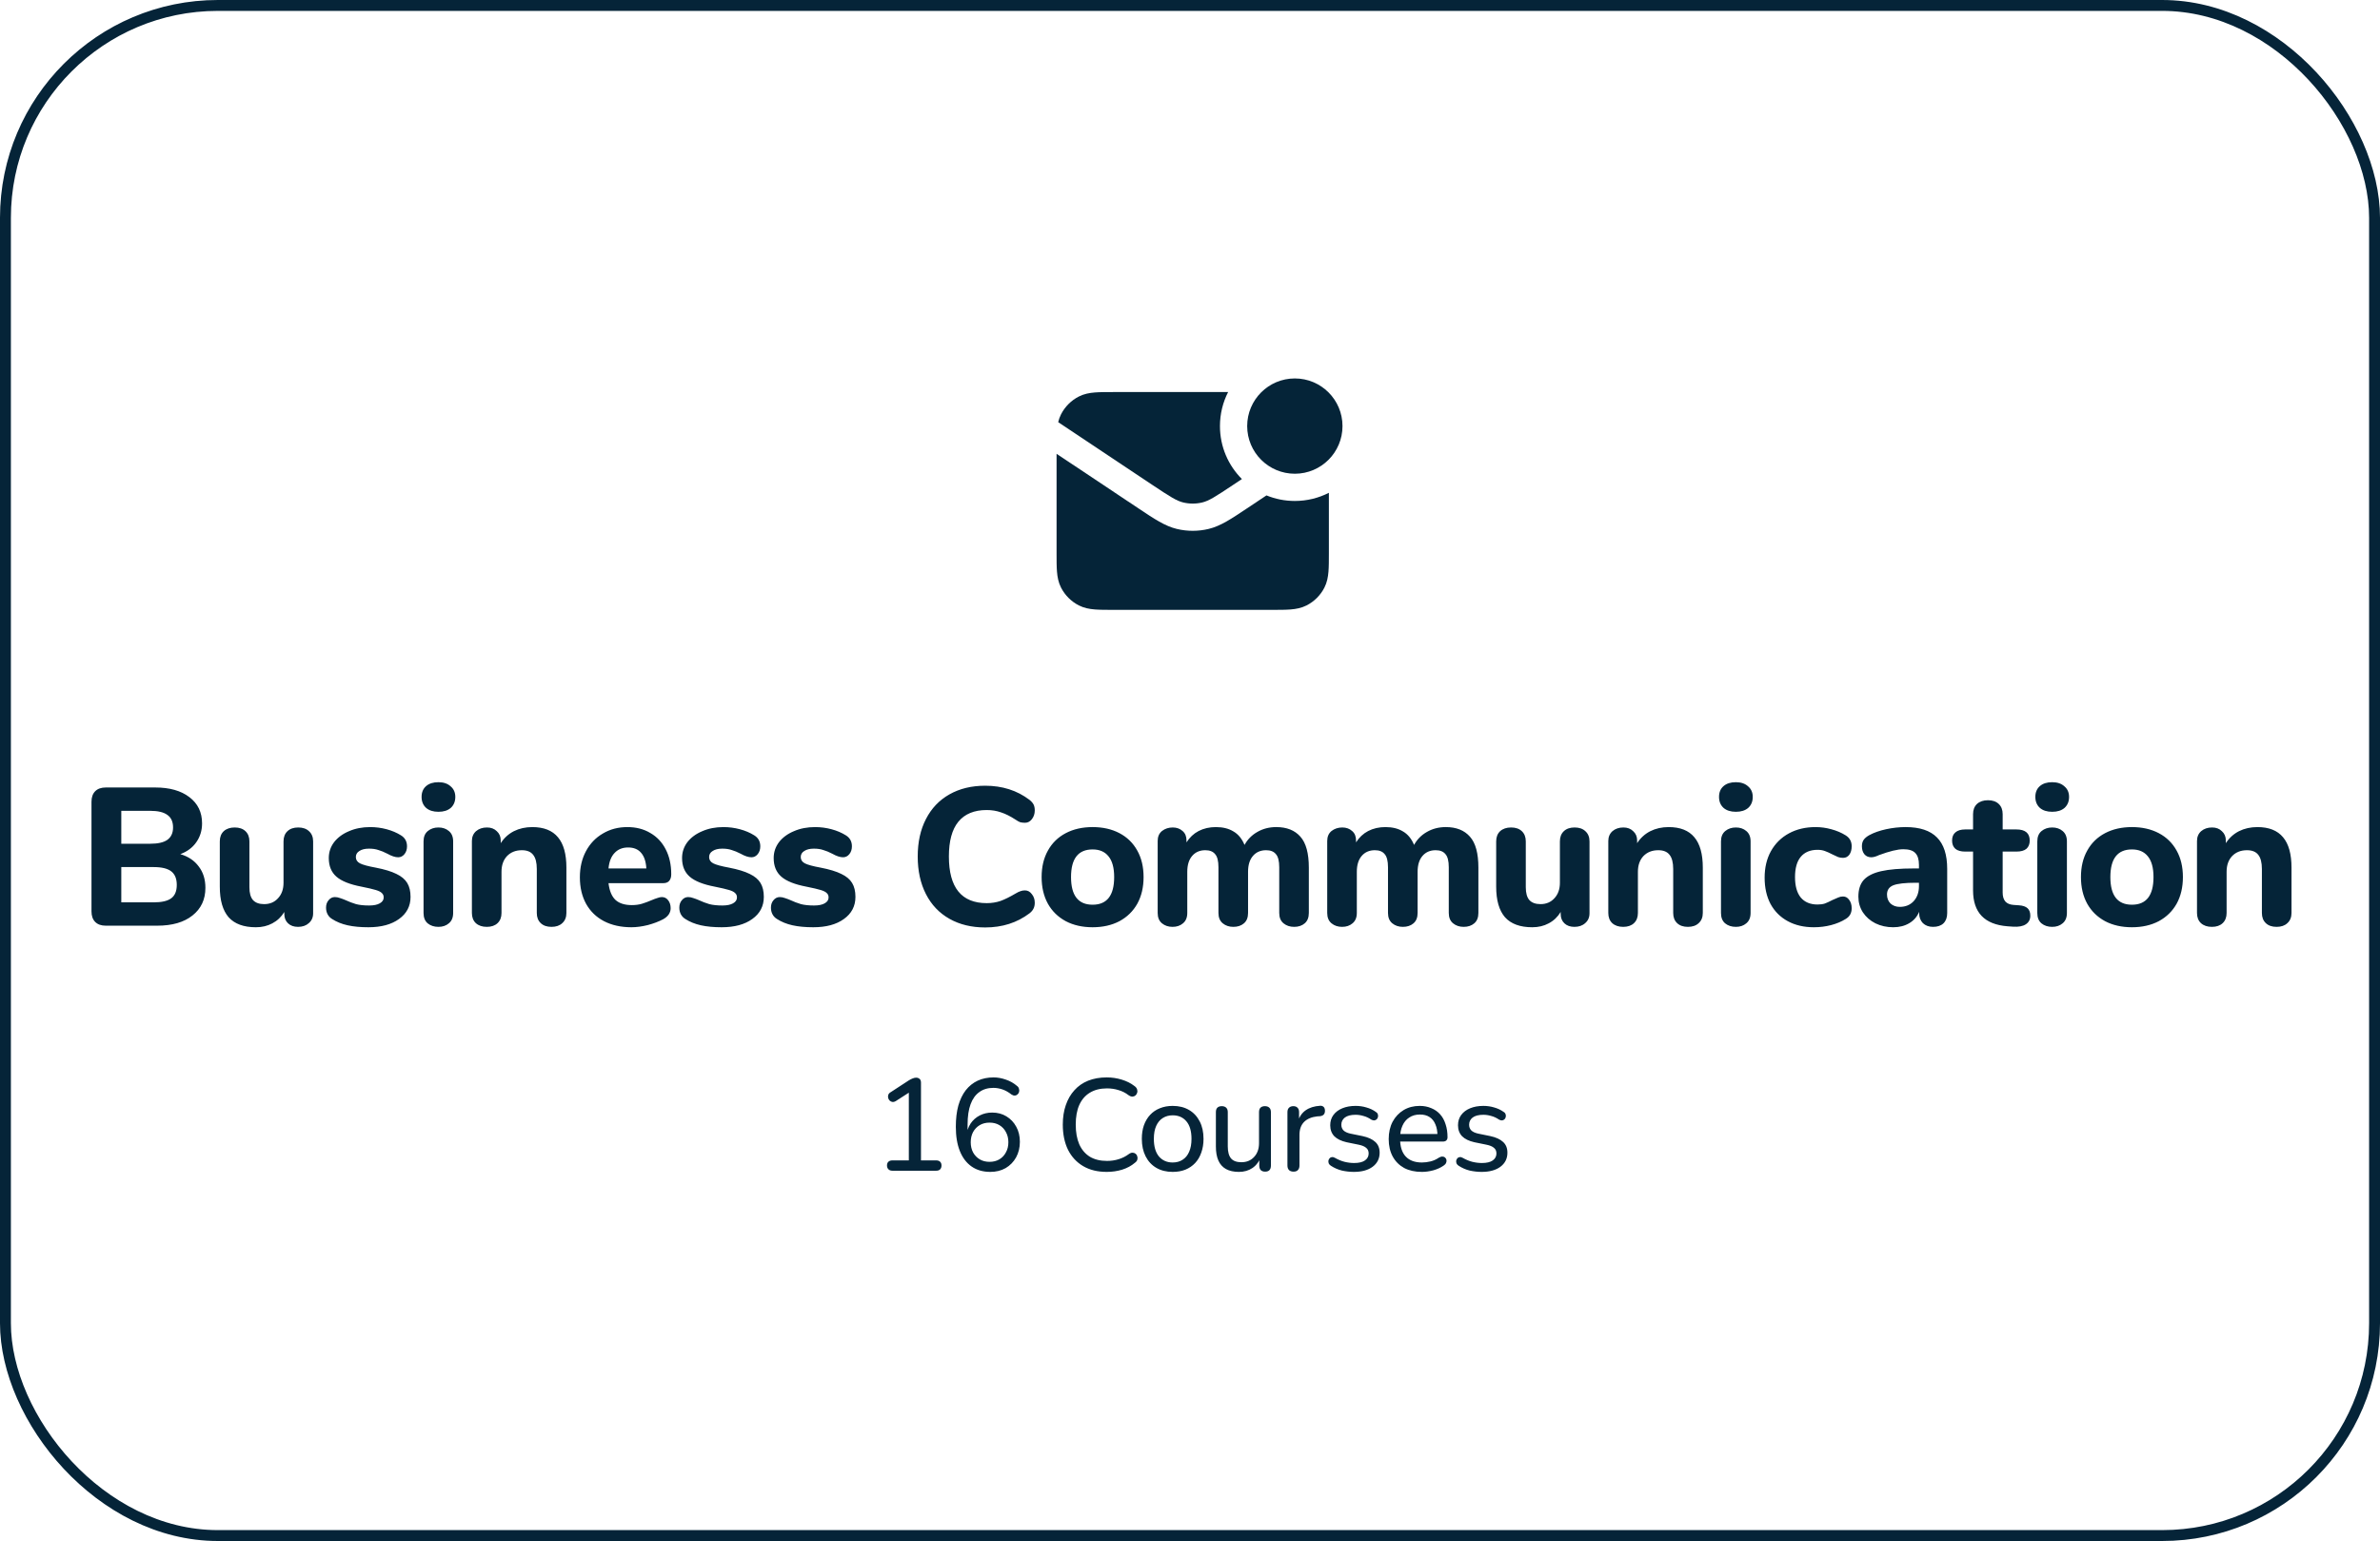 <svg width="437" height="283" viewBox="0 0 437 283" fill="none" xmlns="http://www.w3.org/2000/svg">
<path d="M163.849 215C163.545 215 163.305 214.912 163.129 214.736C162.953 214.56 162.865 214.328 162.865 214.04C162.865 213.736 162.953 213.504 163.129 213.344C163.305 213.184 163.545 213.104 163.849 213.104H166.873V199.928H168.025L164.521 202.184C164.297 202.328 164.081 202.392 163.873 202.376C163.681 202.344 163.513 202.264 163.369 202.136C163.225 201.992 163.129 201.824 163.081 201.632C163.033 201.44 163.041 201.248 163.105 201.056C163.185 200.848 163.345 200.68 163.585 200.552L166.897 198.392C167.137 198.248 167.361 198.136 167.569 198.056C167.793 197.96 168.009 197.912 168.217 197.912C168.457 197.912 168.665 197.984 168.841 198.128C169.017 198.272 169.105 198.504 169.105 198.824V213.104H171.889C172.209 213.104 172.449 213.184 172.609 213.344C172.785 213.504 172.873 213.736 172.873 214.04C172.873 214.344 172.785 214.584 172.609 214.76C172.449 214.92 172.209 215 171.889 215H163.849ZM181.839 215.216C180.495 215.216 179.351 214.888 178.407 214.232C177.463 213.576 176.743 212.632 176.247 211.4C175.751 210.168 175.503 208.68 175.503 206.936C175.503 205.464 175.655 204.168 175.959 203.048C176.279 201.928 176.735 200.984 177.327 200.216C177.935 199.448 178.663 198.864 179.511 198.464C180.375 198.064 181.351 197.864 182.439 197.864C183.175 197.864 183.927 198 184.695 198.272C185.463 198.528 186.151 198.92 186.759 199.448C186.935 199.576 187.047 199.744 187.095 199.952C187.159 200.144 187.167 200.336 187.119 200.528C187.071 200.704 186.975 200.856 186.831 200.984C186.703 201.112 186.543 201.184 186.351 201.2C186.159 201.216 185.951 201.152 185.727 201.008C185.183 200.576 184.631 200.264 184.071 200.072C183.511 199.88 182.951 199.784 182.391 199.784C181.383 199.784 180.527 200.04 179.823 200.552C179.119 201.048 178.583 201.792 178.215 202.784C177.847 203.776 177.663 205.016 177.663 206.504V208.64H177.423C177.535 207.744 177.799 206.976 178.215 206.336C178.647 205.696 179.207 205.2 179.895 204.848C180.583 204.496 181.343 204.32 182.175 204.32C183.167 204.32 184.039 204.552 184.791 205.016C185.559 205.48 186.159 206.112 186.591 206.912C187.039 207.712 187.263 208.64 187.263 209.696C187.263 210.752 187.031 211.704 186.567 212.552C186.103 213.384 185.463 214.04 184.647 214.52C183.831 214.984 182.895 215.216 181.839 215.216ZM181.695 213.368C182.383 213.368 182.983 213.216 183.495 212.912C184.007 212.608 184.407 212.184 184.695 211.64C184.999 211.096 185.151 210.472 185.151 209.768C185.151 209.064 184.999 208.44 184.695 207.896C184.407 207.352 184.007 206.928 183.495 206.624C182.983 206.32 182.383 206.168 181.695 206.168C181.007 206.168 180.407 206.32 179.895 206.624C179.383 206.928 178.975 207.352 178.671 207.896C178.383 208.44 178.239 209.064 178.239 209.768C178.239 210.472 178.383 211.096 178.671 211.64C178.975 212.184 179.383 212.608 179.895 212.912C180.407 213.216 181.007 213.368 181.695 213.368ZM203.208 215.216C201.528 215.216 200.088 214.864 198.888 214.16C197.688 213.456 196.76 212.456 196.104 211.16C195.464 209.848 195.144 208.304 195.144 206.528C195.144 205.2 195.328 204.008 195.696 202.952C196.064 201.88 196.592 200.968 197.28 200.216C197.968 199.448 198.808 198.864 199.8 198.464C200.808 198.064 201.944 197.864 203.208 197.864C204.168 197.864 205.088 198 205.968 198.272C206.864 198.544 207.632 198.928 208.272 199.424C208.528 199.6 208.696 199.8 208.776 200.024C208.856 200.248 208.864 200.464 208.8 200.672C208.752 200.864 208.648 201.032 208.488 201.176C208.344 201.304 208.16 201.376 207.936 201.392C207.712 201.392 207.472 201.304 207.216 201.128C206.656 200.696 206.04 200.384 205.368 200.192C204.712 199.984 204.008 199.88 203.256 199.88C202.024 199.88 200.976 200.144 200.112 200.672C199.264 201.184 198.616 201.936 198.168 202.928C197.736 203.904 197.52 205.104 197.52 206.528C197.52 207.936 197.736 209.144 198.168 210.152C198.616 211.144 199.264 211.904 200.112 212.432C200.976 212.944 202.024 213.2 203.256 213.2C204.008 213.2 204.72 213.096 205.392 212.888C206.08 212.68 206.712 212.36 207.288 211.928C207.544 211.752 207.776 211.672 207.984 211.688C208.208 211.704 208.392 211.776 208.536 211.904C208.68 212.016 208.776 212.176 208.824 212.384C208.888 212.576 208.888 212.776 208.824 212.984C208.76 213.192 208.616 213.376 208.392 213.536C207.736 214.096 206.952 214.52 206.04 214.808C205.144 215.08 204.2 215.216 203.208 215.216ZM215.319 215.216C214.167 215.216 213.167 214.968 212.319 214.472C211.471 213.976 210.815 213.272 210.351 212.36C209.887 211.448 209.655 210.376 209.655 209.144C209.655 208.216 209.783 207.384 210.039 206.648C210.311 205.896 210.695 205.256 211.191 204.728C211.687 204.2 212.279 203.8 212.967 203.528C213.671 203.24 214.455 203.096 215.319 203.096C216.471 203.096 217.471 203.344 218.319 203.84C219.167 204.336 219.823 205.04 220.287 205.952C220.751 206.848 220.983 207.912 220.983 209.144C220.983 210.072 220.847 210.912 220.575 211.664C220.319 212.416 219.943 213.056 219.447 213.584C218.951 214.112 218.351 214.52 217.647 214.808C216.959 215.08 216.183 215.216 215.319 215.216ZM215.319 213.488C216.023 213.488 216.631 213.32 217.143 212.984C217.671 212.648 218.071 212.16 218.343 211.52C218.631 210.88 218.775 210.088 218.775 209.144C218.775 207.736 218.463 206.664 217.839 205.928C217.215 205.192 216.375 204.824 215.319 204.824C214.631 204.824 214.023 204.992 213.495 205.328C212.983 205.648 212.583 206.128 212.295 206.768C212.007 207.408 211.863 208.2 211.863 209.144C211.863 210.552 212.175 211.632 212.799 212.384C213.439 213.12 214.279 213.488 215.319 213.488ZM227.477 215.216C226.533 215.216 225.741 215.04 225.101 214.688C224.477 214.336 224.013 213.816 223.709 213.128C223.405 212.44 223.253 211.576 223.253 210.536V204.248C223.253 203.88 223.341 203.608 223.517 203.432C223.709 203.24 223.981 203.144 224.333 203.144C224.685 203.144 224.957 203.24 225.149 203.432C225.341 203.608 225.437 203.88 225.437 204.248V210.536C225.437 211.528 225.637 212.264 226.037 212.744C226.437 213.208 227.069 213.44 227.933 213.44C228.893 213.44 229.669 213.12 230.261 212.48C230.869 211.84 231.173 210.992 231.173 209.936V204.248C231.173 203.88 231.261 203.608 231.437 203.432C231.629 203.24 231.901 203.144 232.253 203.144C232.605 203.144 232.877 203.24 233.069 203.432C233.261 203.608 233.357 203.88 233.357 204.248V214.04C233.357 214.792 233.005 215.168 232.301 215.168C231.949 215.168 231.677 215.072 231.485 214.88C231.309 214.688 231.221 214.408 231.221 214.04V211.952L231.533 212.36C231.213 213.288 230.693 214 229.973 214.496C229.269 214.976 228.437 215.216 227.477 215.216ZM237.519 215.168C237.151 215.168 236.871 215.072 236.679 214.88C236.487 214.688 236.391 214.408 236.391 214.04V204.248C236.391 203.88 236.487 203.608 236.679 203.432C236.871 203.24 237.135 203.144 237.471 203.144C237.807 203.144 238.063 203.24 238.239 203.432C238.431 203.608 238.527 203.88 238.527 204.248V206.096H238.287C238.543 205.136 239.023 204.408 239.727 203.912C240.431 203.416 241.319 203.136 242.391 203.072C242.647 203.056 242.855 203.12 243.015 203.264C243.175 203.392 243.263 203.616 243.279 203.936C243.295 204.24 243.223 204.488 243.063 204.68C242.903 204.856 242.655 204.96 242.319 204.992L241.887 205.016C240.831 205.128 240.015 205.472 239.439 206.048C238.879 206.624 238.599 207.416 238.599 208.424V214.04C238.599 214.408 238.503 214.688 238.311 214.88C238.135 215.072 237.871 215.168 237.519 215.168ZM248.592 215.216C247.872 215.216 247.144 215.136 246.408 214.976C245.688 214.8 245.008 214.504 244.368 214.088C244.192 213.976 244.064 213.84 243.984 213.68C243.92 213.504 243.896 213.336 243.912 213.176C243.944 213 244.016 212.848 244.128 212.72C244.24 212.592 244.376 212.52 244.536 212.504C244.712 212.472 244.896 212.512 245.088 212.624C245.712 212.976 246.312 213.224 246.888 213.368C247.48 213.512 248.064 213.584 248.64 213.584C249.52 213.584 250.184 213.424 250.632 213.104C251.08 212.784 251.304 212.36 251.304 211.832C251.304 211.384 251.152 211.04 250.848 210.8C250.56 210.544 250.104 210.352 249.48 210.224L247.248 209.768C246.256 209.544 245.504 209.176 244.992 208.664C244.496 208.136 244.248 207.464 244.248 206.648C244.248 205.928 244.44 205.304 244.824 204.776C245.224 204.232 245.776 203.816 246.48 203.528C247.184 203.24 247.992 203.096 248.904 203.096C249.608 203.096 250.272 203.192 250.896 203.384C251.536 203.56 252.112 203.832 252.624 204.2C252.816 204.312 252.936 204.456 252.984 204.632C253.048 204.792 253.056 204.96 253.008 205.136C252.976 205.296 252.904 205.432 252.792 205.544C252.68 205.656 252.536 205.728 252.36 205.76C252.184 205.776 251.992 205.728 251.784 205.616C251.32 205.296 250.84 205.072 250.344 204.944C249.864 204.8 249.384 204.728 248.904 204.728C248.04 204.728 247.384 204.896 246.936 205.232C246.504 205.568 246.288 206.008 246.288 206.552C246.288 206.968 246.416 207.312 246.672 207.584C246.944 207.856 247.368 208.056 247.944 208.184L250.176 208.64C251.216 208.864 252 209.224 252.528 209.72C253.056 210.2 253.32 210.856 253.32 211.688C253.32 212.776 252.888 213.64 252.024 214.28C251.176 214.904 250.032 215.216 248.592 215.216ZM261.081 215.216C259.817 215.216 258.729 214.976 257.817 214.496C256.921 214 256.225 213.304 255.729 212.408C255.233 211.496 254.985 210.424 254.985 209.192C254.985 207.976 255.225 206.912 255.705 206C256.201 205.088 256.873 204.376 257.721 203.864C258.585 203.352 259.569 203.096 260.673 203.096C261.457 203.096 262.161 203.232 262.785 203.504C263.425 203.76 263.969 204.136 264.417 204.632C264.865 205.128 265.201 205.736 265.425 206.456C265.665 207.16 265.785 207.96 265.785 208.856C265.785 209.112 265.705 209.312 265.545 209.456C265.401 209.584 265.185 209.648 264.897 209.648H256.689V208.256H264.345L263.937 208.592C263.937 207.76 263.809 207.056 263.553 206.48C263.313 205.888 262.953 205.44 262.473 205.136C262.009 204.832 261.425 204.68 260.721 204.68C259.953 204.68 259.297 204.864 258.753 205.232C258.209 205.584 257.793 206.088 257.505 206.744C257.217 207.384 257.073 208.128 257.073 208.976V209.12C257.073 210.56 257.417 211.648 258.105 212.384C258.793 213.12 259.785 213.488 261.081 213.488C261.593 213.488 262.113 213.424 262.641 213.296C263.185 213.168 263.705 212.936 264.201 212.6C264.441 212.456 264.657 212.392 264.849 212.408C265.057 212.408 265.225 212.472 265.353 212.6C265.481 212.712 265.561 212.856 265.593 213.032C265.625 213.192 265.601 213.368 265.521 213.56C265.441 213.752 265.289 213.92 265.065 214.064C264.537 214.432 263.905 214.72 263.169 214.928C262.449 215.12 261.753 215.216 261.081 215.216ZM272.054 215.216C271.334 215.216 270.606 215.136 269.87 214.976C269.15 214.8 268.47 214.504 267.83 214.088C267.654 213.976 267.526 213.84 267.446 213.68C267.382 213.504 267.358 213.336 267.374 213.176C267.406 213 267.478 212.848 267.59 212.72C267.702 212.592 267.838 212.52 267.998 212.504C268.174 212.472 268.358 212.512 268.55 212.624C269.174 212.976 269.774 213.224 270.35 213.368C270.942 213.512 271.526 213.584 272.102 213.584C272.982 213.584 273.646 213.424 274.094 213.104C274.542 212.784 274.766 212.36 274.766 211.832C274.766 211.384 274.614 211.04 274.31 210.8C274.022 210.544 273.566 210.352 272.942 210.224L270.71 209.768C269.718 209.544 268.966 209.176 268.454 208.664C267.958 208.136 267.71 207.464 267.71 206.648C267.71 205.928 267.902 205.304 268.286 204.776C268.686 204.232 269.238 203.816 269.942 203.528C270.646 203.24 271.454 203.096 272.366 203.096C273.07 203.096 273.734 203.192 274.358 203.384C274.998 203.56 275.574 203.832 276.086 204.2C276.278 204.312 276.398 204.456 276.446 204.632C276.51 204.792 276.518 204.96 276.47 205.136C276.438 205.296 276.366 205.432 276.254 205.544C276.142 205.656 275.998 205.728 275.822 205.76C275.646 205.776 275.454 205.728 275.246 205.616C274.782 205.296 274.302 205.072 273.806 204.944C273.326 204.8 272.846 204.728 272.366 204.728C271.502 204.728 270.846 204.896 270.398 205.232C269.966 205.568 269.75 206.008 269.75 206.552C269.75 206.968 269.878 207.312 270.134 207.584C270.406 207.856 270.83 208.056 271.406 208.184L273.638 208.64C274.678 208.864 275.462 209.224 275.99 209.72C276.518 210.2 276.782 210.856 276.782 211.688C276.782 212.776 276.35 213.64 275.486 214.28C274.638 214.904 273.494 215.216 272.054 215.216Z" fill="#052438"/>
<path d="M33.107 156.86C34.571 157.292 35.699 158.048 36.491 159.128C37.307 160.184 37.715 161.492 37.715 163.052C37.715 165.188 36.923 166.88 35.339 168.128C33.779 169.376 31.619 170 28.859 170H19.427C18.587 170 17.939 169.772 17.483 169.316C17.027 168.86 16.799 168.212 16.799 167.372V147.248C16.799 146.408 17.027 145.76 17.483 145.304C17.939 144.848 18.587 144.62 19.427 144.62H28.499C31.139 144.62 33.227 145.208 34.763 146.384C36.323 147.56 37.103 149.168 37.103 151.208C37.103 152.528 36.743 153.692 36.023 154.7C35.327 155.684 34.355 156.404 33.107 156.86ZM22.271 154.952H27.563C29.003 154.952 30.059 154.712 30.731 154.232C31.427 153.728 31.775 152.972 31.775 151.964C31.775 150.908 31.427 150.14 30.731 149.66C30.059 149.156 29.003 148.904 27.563 148.904H22.271V154.952ZM28.211 165.716C29.699 165.716 30.779 165.464 31.451 164.96C32.123 164.456 32.459 163.64 32.459 162.512C32.459 161.384 32.123 160.556 31.451 160.028C30.779 159.5 29.699 159.236 28.211 159.236H22.271V165.716H28.211ZM54.759 151.964C55.599 151.964 56.259 152.192 56.739 152.648C57.243 153.104 57.495 153.728 57.495 154.52V167.732C57.495 168.476 57.231 169.076 56.703 169.532C56.199 169.988 55.539 170.216 54.723 170.216C53.955 170.216 53.343 170 52.887 169.568C52.431 169.136 52.203 168.56 52.203 167.84V167.48C51.651 168.392 50.919 169.088 50.007 169.568C49.119 170.048 48.111 170.288 46.983 170.288C44.751 170.288 43.083 169.676 41.979 168.452C40.899 167.204 40.359 165.332 40.359 162.836V154.52C40.359 153.728 40.599 153.104 41.079 152.648C41.583 152.192 42.255 151.964 43.095 151.964C43.935 151.964 44.595 152.192 45.075 152.648C45.555 153.104 45.795 153.728 45.795 154.52V162.944C45.795 164 46.011 164.78 46.443 165.284C46.899 165.788 47.583 166.04 48.495 166.04C49.551 166.04 50.403 165.68 51.051 164.96C51.723 164.24 52.059 163.292 52.059 162.116V154.52C52.059 153.728 52.299 153.104 52.779 152.648C53.259 152.192 53.919 151.964 54.759 151.964ZM67.642 170.288C66.178 170.288 64.906 170.168 63.826 169.928C62.746 169.688 61.798 169.304 60.982 168.776C60.622 168.56 60.346 168.272 60.154 167.912C59.962 167.552 59.866 167.144 59.866 166.688C59.866 166.136 60.022 165.68 60.334 165.32C60.646 164.936 61.03 164.744 61.486 164.744C61.798 164.744 62.11 164.804 62.422 164.924C62.734 165.02 63.058 165.14 63.394 165.284C64.066 165.596 64.726 165.848 65.374 166.04C66.022 166.208 66.826 166.292 67.786 166.292C68.626 166.292 69.274 166.16 69.73 165.896C70.21 165.632 70.45 165.272 70.45 164.816C70.45 164.48 70.342 164.216 70.126 164.024C69.934 163.808 69.562 163.616 69.01 163.448C68.458 163.28 67.582 163.076 66.382 162.836C64.246 162.428 62.71 161.816 61.774 161C60.838 160.184 60.37 159.044 60.37 157.58C60.37 156.5 60.694 155.528 61.342 154.664C62.014 153.8 62.926 153.128 64.078 152.648C65.23 152.144 66.526 151.892 67.966 151.892C68.998 151.892 70.006 152.024 70.99 152.288C71.974 152.552 72.85 152.924 73.618 153.404C74.362 153.86 74.734 154.532 74.734 155.42C74.734 155.996 74.578 156.476 74.266 156.86C73.954 157.244 73.57 157.436 73.114 157.436C72.562 157.436 71.902 157.22 71.134 156.788C70.534 156.476 69.982 156.248 69.478 156.104C68.998 155.936 68.422 155.852 67.75 155.852C67.006 155.852 66.418 155.996 65.986 156.284C65.554 156.548 65.338 156.92 65.338 157.4C65.338 157.904 65.59 158.288 66.094 158.552C66.598 158.816 67.57 159.08 69.01 159.344C70.618 159.656 71.878 160.04 72.79 160.496C73.702 160.928 74.362 161.48 74.77 162.152C75.178 162.824 75.382 163.676 75.382 164.708C75.382 166.412 74.674 167.768 73.258 168.776C71.866 169.784 69.994 170.288 67.642 170.288ZM80.505 170.216C79.713 170.216 79.053 170 78.525 169.568C78.021 169.136 77.769 168.5 77.769 167.66V154.52C77.769 153.68 78.033 153.044 78.561 152.612C79.089 152.18 79.737 151.964 80.505 151.964C81.273 151.964 81.909 152.18 82.413 152.612C82.941 153.044 83.205 153.68 83.205 154.52V167.66C83.205 168.5 82.941 169.136 82.413 169.568C81.909 170 81.273 170.216 80.505 170.216ZM80.505 149.084C79.545 149.084 78.789 148.844 78.237 148.364C77.685 147.86 77.409 147.188 77.409 146.348C77.409 145.508 77.685 144.848 78.237 144.368C78.789 143.888 79.545 143.648 80.505 143.648C81.441 143.648 82.185 143.9 82.737 144.404C83.313 144.884 83.601 145.532 83.601 146.348C83.601 147.188 83.325 147.86 82.773 148.364C82.221 148.844 81.465 149.084 80.505 149.084ZM97.735 151.892C99.847 151.892 101.419 152.516 102.451 153.764C103.483 154.988 103.999 156.848 103.999 159.344V167.66C103.999 168.452 103.747 169.076 103.243 169.532C102.763 169.988 102.103 170.216 101.263 170.216C100.423 170.216 99.763 169.988 99.283 169.532C98.803 169.076 98.563 168.452 98.563 167.66V159.596C98.563 158.396 98.335 157.52 97.879 156.968C97.447 156.416 96.763 156.14 95.827 156.14C94.699 156.14 93.787 156.5 93.091 157.22C92.419 157.94 92.083 158.9 92.083 160.1V167.66C92.083 168.452 91.843 169.076 91.363 169.532C90.883 169.988 90.223 170.216 89.383 170.216C88.543 170.216 87.871 169.988 87.367 169.532C86.887 169.076 86.647 168.452 86.647 167.66V154.448C86.647 153.704 86.899 153.104 87.403 152.648C87.931 152.192 88.603 151.964 89.419 151.964C90.163 151.964 90.763 152.192 91.219 152.648C91.699 153.08 91.939 153.644 91.939 154.34V154.844C92.563 153.884 93.367 153.152 94.351 152.648C95.359 152.144 96.487 151.892 97.735 151.892ZM121.521 164.744C122.001 164.744 122.385 164.936 122.673 165.32C122.985 165.704 123.141 166.196 123.141 166.796C123.141 167.204 123.021 167.588 122.781 167.948C122.541 168.284 122.205 168.572 121.773 168.812C120.957 169.244 120.009 169.604 118.929 169.892C117.849 170.156 116.853 170.288 115.941 170.288C114.021 170.288 112.341 169.916 110.901 169.172C109.485 168.428 108.393 167.372 107.625 166.004C106.857 164.612 106.473 162.98 106.473 161.108C106.473 159.308 106.845 157.712 107.589 156.32C108.333 154.928 109.365 153.848 110.685 153.08C112.005 152.288 113.505 151.892 115.185 151.892C116.793 151.892 118.197 152.252 119.397 152.972C120.621 153.668 121.569 154.676 122.241 155.996C122.913 157.292 123.249 158.816 123.249 160.568C123.249 161.096 123.117 161.504 122.853 161.792C122.613 162.056 122.265 162.188 121.809 162.188H111.729C111.897 163.604 112.329 164.636 113.025 165.284C113.721 165.908 114.717 166.22 116.013 166.22C116.709 166.22 117.333 166.136 117.885 165.968C118.437 165.8 119.049 165.572 119.721 165.284C120.057 165.14 120.381 165.02 120.693 164.924C121.005 164.804 121.281 164.744 121.521 164.744ZM115.329 155.636C114.297 155.636 113.469 155.972 112.845 156.644C112.221 157.292 111.849 158.24 111.729 159.488H118.677C118.605 158.216 118.281 157.256 117.705 156.608C117.153 155.96 116.361 155.636 115.329 155.636ZM132.508 170.288C131.044 170.288 129.772 170.168 128.692 169.928C127.612 169.688 126.664 169.304 125.848 168.776C125.488 168.56 125.212 168.272 125.02 167.912C124.828 167.552 124.732 167.144 124.732 166.688C124.732 166.136 124.888 165.68 125.2 165.32C125.512 164.936 125.896 164.744 126.352 164.744C126.664 164.744 126.976 164.804 127.288 164.924C127.6 165.02 127.924 165.14 128.26 165.284C128.932 165.596 129.592 165.848 130.24 166.04C130.888 166.208 131.692 166.292 132.652 166.292C133.492 166.292 134.14 166.16 134.596 165.896C135.076 165.632 135.316 165.272 135.316 164.816C135.316 164.48 135.208 164.216 134.992 164.024C134.8 163.808 134.428 163.616 133.876 163.448C133.324 163.28 132.448 163.076 131.248 162.836C129.112 162.428 127.576 161.816 126.64 161C125.704 160.184 125.236 159.044 125.236 157.58C125.236 156.5 125.56 155.528 126.208 154.664C126.88 153.8 127.792 153.128 128.944 152.648C130.096 152.144 131.392 151.892 132.832 151.892C133.864 151.892 134.872 152.024 135.856 152.288C136.84 152.552 137.716 152.924 138.484 153.404C139.228 153.86 139.6 154.532 139.6 155.42C139.6 155.996 139.444 156.476 139.132 156.86C138.82 157.244 138.436 157.436 137.98 157.436C137.428 157.436 136.768 157.22 136 156.788C135.4 156.476 134.848 156.248 134.344 156.104C133.864 155.936 133.288 155.852 132.616 155.852C131.872 155.852 131.284 155.996 130.852 156.284C130.42 156.548 130.204 156.92 130.204 157.4C130.204 157.904 130.456 158.288 130.96 158.552C131.464 158.816 132.436 159.08 133.876 159.344C135.484 159.656 136.744 160.04 137.656 160.496C138.568 160.928 139.228 161.48 139.636 162.152C140.044 162.824 140.248 163.676 140.248 164.708C140.248 166.412 139.54 167.768 138.124 168.776C136.732 169.784 134.86 170.288 132.508 170.288ZM149.331 170.288C147.867 170.288 146.595 170.168 145.515 169.928C144.435 169.688 143.487 169.304 142.671 168.776C142.311 168.56 142.035 168.272 141.843 167.912C141.651 167.552 141.555 167.144 141.555 166.688C141.555 166.136 141.711 165.68 142.023 165.32C142.335 164.936 142.719 164.744 143.175 164.744C143.487 164.744 143.799 164.804 144.111 164.924C144.423 165.02 144.747 165.14 145.083 165.284C145.755 165.596 146.415 165.848 147.063 166.04C147.711 166.208 148.515 166.292 149.475 166.292C150.315 166.292 150.963 166.16 151.419 165.896C151.899 165.632 152.139 165.272 152.139 164.816C152.139 164.48 152.031 164.216 151.815 164.024C151.623 163.808 151.251 163.616 150.699 163.448C150.147 163.28 149.271 163.076 148.071 162.836C145.935 162.428 144.399 161.816 143.463 161C142.527 160.184 142.059 159.044 142.059 157.58C142.059 156.5 142.383 155.528 143.031 154.664C143.703 153.8 144.615 153.128 145.767 152.648C146.919 152.144 148.215 151.892 149.655 151.892C150.687 151.892 151.695 152.024 152.679 152.288C153.663 152.552 154.539 152.924 155.307 153.404C156.051 153.86 156.423 154.532 156.423 155.42C156.423 155.996 156.267 156.476 155.955 156.86C155.643 157.244 155.259 157.436 154.803 157.436C154.251 157.436 153.591 157.22 152.823 156.788C152.223 156.476 151.671 156.248 151.167 156.104C150.687 155.936 150.111 155.852 149.439 155.852C148.695 155.852 148.107 155.996 147.675 156.284C147.243 156.548 147.027 156.92 147.027 157.4C147.027 157.904 147.279 158.288 147.783 158.552C148.287 158.816 149.259 159.08 150.699 159.344C152.307 159.656 153.567 160.04 154.479 160.496C155.391 160.928 156.051 161.48 156.459 162.152C156.867 162.824 157.071 163.676 157.071 164.708C157.071 166.412 156.363 167.768 154.947 168.776C153.555 169.784 151.683 170.288 149.331 170.288ZM180.889 170.324C178.393 170.324 176.209 169.796 174.337 168.74C172.465 167.684 171.025 166.172 170.017 164.204C169.009 162.236 168.505 159.932 168.505 157.292C168.505 154.652 169.009 152.36 170.017 150.416C171.025 148.448 172.465 146.936 174.337 145.88C176.209 144.824 178.393 144.296 180.889 144.296C184.033 144.296 186.745 145.16 189.025 146.888C189.385 147.176 189.637 147.464 189.781 147.752C189.925 148.04 189.997 148.4 189.997 148.832C189.997 149.456 189.817 149.996 189.457 150.452C189.121 150.884 188.701 151.1 188.197 151.1C187.861 151.1 187.561 151.064 187.297 150.992C187.057 150.896 186.781 150.74 186.469 150.524C185.509 149.9 184.621 149.456 183.805 149.192C182.989 148.904 182.113 148.76 181.177 148.76C178.873 148.76 177.133 149.48 175.957 150.92C174.805 152.336 174.229 154.46 174.229 157.292C174.229 163.004 176.545 165.86 181.177 165.86C182.065 165.86 182.905 165.728 183.697 165.464C184.489 165.176 185.413 164.72 186.469 164.096C186.829 163.88 187.129 163.736 187.369 163.664C187.609 163.568 187.885 163.52 188.197 163.52C188.701 163.52 189.121 163.748 189.457 164.204C189.817 164.636 189.997 165.164 189.997 165.788C189.997 166.22 189.913 166.592 189.745 166.904C189.601 167.192 189.361 167.468 189.025 167.732C186.745 169.46 184.033 170.324 180.889 170.324ZM200.616 170.288C198.744 170.288 197.1 169.916 195.684 169.172C194.268 168.404 193.176 167.336 192.408 165.968C191.64 164.576 191.256 162.944 191.256 161.072C191.256 159.2 191.64 157.58 192.408 156.212C193.176 154.82 194.268 153.752 195.684 153.008C197.1 152.264 198.744 151.892 200.616 151.892C202.488 151.892 204.132 152.264 205.548 153.008C206.964 153.752 208.056 154.82 208.824 156.212C209.592 157.58 209.976 159.2 209.976 161.072C209.976 162.944 209.592 164.576 208.824 165.968C208.056 167.336 206.964 168.404 205.548 169.172C204.132 169.916 202.488 170.288 200.616 170.288ZM200.616 166.148C203.256 166.148 204.576 164.456 204.576 161.072C204.576 159.368 204.228 158.096 203.532 157.256C202.86 156.416 201.888 155.996 200.616 155.996C197.976 155.996 196.656 157.688 196.656 161.072C196.656 164.456 197.976 166.148 200.616 166.148ZM234.344 151.892C236.264 151.892 237.74 152.48 238.772 153.656C239.804 154.808 240.32 156.704 240.32 159.344V167.66C240.32 168.5 240.068 169.136 239.564 169.568C239.06 170 238.412 170.216 237.62 170.216C236.852 170.216 236.204 170 235.676 169.568C235.148 169.136 234.884 168.5 234.884 167.66V159.272C234.884 158.12 234.68 157.316 234.272 156.86C233.888 156.38 233.288 156.14 232.472 156.14C231.464 156.14 230.66 156.488 230.06 157.184C229.46 157.88 229.16 158.852 229.16 160.1V167.66C229.16 168.5 228.908 169.136 228.404 169.568C227.9 170 227.252 170.216 226.46 170.216C225.692 170.216 225.044 170 224.516 169.568C223.988 169.136 223.724 168.5 223.724 167.66V159.272C223.724 158.12 223.52 157.316 223.112 156.86C222.728 156.38 222.128 156.14 221.312 156.14C220.304 156.14 219.5 156.488 218.9 157.184C218.3 157.88 218 158.852 218 160.1V167.66C218 168.5 217.736 169.136 217.208 169.568C216.704 170 216.068 170.216 215.3 170.216C214.532 170.216 213.884 170 213.356 169.568C212.828 169.136 212.564 168.5 212.564 167.66V154.448C212.564 153.656 212.828 153.044 213.356 152.612C213.908 152.18 214.568 151.964 215.336 151.964C216.056 151.964 216.656 152.18 217.136 152.612C217.616 153.02 217.856 153.596 217.856 154.34V154.7C218.432 153.788 219.176 153.092 220.088 152.612C221.024 152.132 222.08 151.892 223.256 151.892C224.528 151.892 225.596 152.156 226.46 152.684C227.348 153.188 228.032 154.016 228.512 155.168C229.064 154.16 229.844 153.368 230.852 152.792C231.884 152.192 233.048 151.892 234.344 151.892ZM265.475 151.892C267.395 151.892 268.871 152.48 269.903 153.656C270.935 154.808 271.452 156.704 271.452 159.344V167.66C271.452 168.5 271.199 169.136 270.695 169.568C270.191 170 269.543 170.216 268.751 170.216C267.983 170.216 267.336 170 266.807 169.568C266.279 169.136 266.015 168.5 266.015 167.66V159.272C266.015 158.12 265.811 157.316 265.403 156.86C265.019 156.38 264.419 156.14 263.603 156.14C262.595 156.14 261.791 156.488 261.191 157.184C260.591 157.88 260.292 158.852 260.292 160.1V167.66C260.292 168.5 260.039 169.136 259.535 169.568C259.031 170 258.383 170.216 257.591 170.216C256.823 170.216 256.175 170 255.647 169.568C255.119 169.136 254.855 168.5 254.855 167.66V159.272C254.855 158.12 254.651 157.316 254.243 156.86C253.859 156.38 253.259 156.14 252.443 156.14C251.435 156.14 250.631 156.488 250.031 157.184C249.431 157.88 249.131 158.852 249.131 160.1V167.66C249.131 168.5 248.867 169.136 248.339 169.568C247.835 170 247.199 170.216 246.431 170.216C245.663 170.216 245.015 170 244.487 169.568C243.959 169.136 243.695 168.5 243.695 167.66V154.448C243.695 153.656 243.959 153.044 244.487 152.612C245.039 152.18 245.699 151.964 246.467 151.964C247.187 151.964 247.787 152.18 248.267 152.612C248.747 153.02 248.987 153.596 248.987 154.34V154.7C249.563 153.788 250.307 153.092 251.219 152.612C252.155 152.132 253.211 151.892 254.387 151.892C255.659 151.892 256.727 152.156 257.591 152.684C258.479 153.188 259.163 154.016 259.643 155.168C260.195 154.16 260.975 153.368 261.983 152.792C263.015 152.192 264.179 151.892 265.475 151.892ZM289.119 151.964C289.959 151.964 290.619 152.192 291.099 152.648C291.603 153.104 291.855 153.728 291.855 154.52V167.732C291.855 168.476 291.591 169.076 291.063 169.532C290.559 169.988 289.899 170.216 289.083 170.216C288.315 170.216 287.703 170 287.247 169.568C286.791 169.136 286.563 168.56 286.563 167.84V167.48C286.011 168.392 285.279 169.088 284.367 169.568C283.479 170.048 282.471 170.288 281.343 170.288C279.111 170.288 277.443 169.676 276.339 168.452C275.259 167.204 274.719 165.332 274.719 162.836V154.52C274.719 153.728 274.959 153.104 275.439 152.648C275.943 152.192 276.615 151.964 277.455 151.964C278.295 151.964 278.955 152.192 279.435 152.648C279.915 153.104 280.155 153.728 280.155 154.52V162.944C280.155 164 280.371 164.78 280.803 165.284C281.259 165.788 281.943 166.04 282.855 166.04C283.911 166.04 284.763 165.68 285.411 164.96C286.083 164.24 286.419 163.292 286.419 162.116V154.52C286.419 153.728 286.659 153.104 287.139 152.648C287.619 152.192 288.279 151.964 289.119 151.964ZM306.394 151.892C308.506 151.892 310.078 152.516 311.11 153.764C312.142 154.988 312.658 156.848 312.658 159.344V167.66C312.658 168.452 312.406 169.076 311.902 169.532C311.422 169.988 310.762 170.216 309.922 170.216C309.082 170.216 308.422 169.988 307.942 169.532C307.462 169.076 307.222 168.452 307.222 167.66V159.596C307.222 158.396 306.994 157.52 306.538 156.968C306.106 156.416 305.422 156.14 304.486 156.14C303.358 156.14 302.446 156.5 301.75 157.22C301.078 157.94 300.742 158.9 300.742 160.1V167.66C300.742 168.452 300.502 169.076 300.022 169.532C299.542 169.988 298.882 170.216 298.042 170.216C297.202 170.216 296.53 169.988 296.026 169.532C295.546 169.076 295.306 168.452 295.306 167.66V154.448C295.306 153.704 295.558 153.104 296.062 152.648C296.59 152.192 297.262 151.964 298.078 151.964C298.822 151.964 299.422 152.192 299.878 152.648C300.358 153.08 300.598 153.644 300.598 154.34V154.844C301.222 153.884 302.026 153.152 303.01 152.648C304.018 152.144 305.146 151.892 306.394 151.892ZM318.732 170.216C317.94 170.216 317.28 170 316.752 169.568C316.248 169.136 315.996 168.5 315.996 167.66V154.52C315.996 153.68 316.26 153.044 316.788 152.612C317.316 152.18 317.964 151.964 318.732 151.964C319.5 151.964 320.136 152.18 320.64 152.612C321.168 153.044 321.432 153.68 321.432 154.52V167.66C321.432 168.5 321.168 169.136 320.64 169.568C320.136 170 319.5 170.216 318.732 170.216ZM318.732 149.084C317.772 149.084 317.016 148.844 316.464 148.364C315.912 147.86 315.636 147.188 315.636 146.348C315.636 145.508 315.912 144.848 316.464 144.368C317.016 143.888 317.772 143.648 318.732 143.648C319.668 143.648 320.412 143.9 320.964 144.404C321.54 144.884 321.828 145.532 321.828 146.348C321.828 147.188 321.552 147.86 321 148.364C320.448 148.844 319.692 149.084 318.732 149.084ZM333.046 170.288C331.222 170.288 329.626 169.916 328.258 169.172C326.89 168.428 325.834 167.372 325.09 166.004C324.37 164.636 324.01 163.028 324.01 161.18C324.01 159.332 324.394 157.712 325.162 156.32C325.954 154.904 327.058 153.812 328.474 153.044C329.89 152.276 331.522 151.892 333.37 151.892C334.33 151.892 335.29 152.024 336.25 152.288C337.234 152.552 338.11 152.924 338.878 153.404C339.622 153.86 339.994 154.532 339.994 155.42C339.994 156.044 339.85 156.56 339.562 156.968C339.274 157.352 338.89 157.544 338.41 157.544C338.098 157.544 337.798 157.496 337.51 157.4C337.246 157.28 336.886 157.112 336.43 156.896C335.926 156.632 335.47 156.428 335.062 156.284C334.678 156.14 334.234 156.068 333.73 156.068C332.386 156.068 331.354 156.5 330.634 157.364C329.938 158.204 329.59 159.44 329.59 161.072C329.59 162.704 329.938 163.952 330.634 164.816C331.354 165.68 332.386 166.112 333.73 166.112C334.234 166.112 334.678 166.052 335.062 165.932C335.446 165.788 335.914 165.572 336.466 165.284C336.922 165.068 337.282 164.912 337.546 164.816C337.81 164.696 338.098 164.636 338.41 164.636C338.866 164.636 339.238 164.84 339.526 165.248C339.838 165.656 339.994 166.172 339.994 166.796C339.994 167.684 339.622 168.344 338.878 168.776C338.11 169.256 337.222 169.628 336.214 169.892C335.206 170.156 334.15 170.288 333.046 170.288ZM349.899 151.892C352.491 151.892 354.411 152.528 355.659 153.8C356.907 155.048 357.531 156.968 357.531 159.56V167.696C357.531 168.488 357.303 169.112 356.847 169.568C356.391 170 355.755 170.216 354.939 170.216C354.171 170.216 353.547 169.988 353.067 169.532C352.611 169.052 352.383 168.44 352.383 167.696V167.444C352.023 168.332 351.423 169.028 350.583 169.532C349.743 170.036 348.759 170.288 347.631 170.288C346.431 170.288 345.339 170.048 344.355 169.568C343.395 169.088 342.627 168.416 342.051 167.552C341.499 166.688 341.223 165.728 341.223 164.672C341.223 163.376 341.547 162.356 342.195 161.612C342.867 160.868 343.935 160.328 345.399 159.992C346.863 159.656 348.867 159.488 351.411 159.488H352.347V158.84C352.347 157.832 352.119 157.1 351.663 156.644C351.231 156.188 350.499 155.96 349.467 155.96C348.435 155.96 346.947 156.32 345.003 157.04C344.451 157.304 343.983 157.436 343.599 157.436C343.071 157.436 342.651 157.256 342.339 156.896C342.027 156.512 341.871 156.02 341.871 155.42C341.871 154.94 341.979 154.544 342.195 154.232C342.411 153.92 342.759 153.632 343.239 153.368C344.079 152.912 345.099 152.552 346.299 152.288C347.523 152.024 348.723 151.892 349.899 151.892ZM348.819 166.544C349.875 166.544 350.727 166.196 351.375 165.5C352.023 164.78 352.347 163.856 352.347 162.728V162.116H351.735C349.791 162.116 348.423 162.272 347.631 162.584C346.863 162.896 346.479 163.46 346.479 164.276C346.479 164.948 346.695 165.5 347.127 165.932C347.583 166.34 348.147 166.544 348.819 166.544ZM370.704 166.256C371.424 166.304 371.952 166.484 372.288 166.796C372.624 167.108 372.792 167.564 372.792 168.164C372.792 168.86 372.516 169.388 371.964 169.748C371.412 170.108 370.62 170.252 369.588 170.18L368.58 170.108C364.38 169.772 362.28 167.576 362.28 163.52V156.392H360.84C360.048 156.392 359.448 156.224 359.04 155.888C358.632 155.528 358.428 155.024 358.428 154.376C358.428 153.704 358.632 153.2 359.04 152.864C359.448 152.504 360.048 152.324 360.84 152.324H362.28V149.516C362.28 148.724 362.52 148.1 363 147.644C363.504 147.188 364.176 146.96 365.016 146.96C365.856 146.96 366.516 147.188 366.996 147.644C367.476 148.1 367.716 148.724 367.716 149.516V152.324H370.236C371.868 152.324 372.684 153.008 372.684 154.376C372.684 155.024 372.48 155.528 372.072 155.888C371.664 156.224 371.052 156.392 370.236 156.392H367.716V163.916C367.716 164.636 367.884 165.188 368.22 165.572C368.556 165.932 369.048 166.136 369.696 166.184L370.704 166.256ZM376.813 170.216C376.021 170.216 375.361 170 374.833 169.568C374.329 169.136 374.077 168.5 374.077 167.66V154.52C374.077 153.68 374.341 153.044 374.869 152.612C375.397 152.18 376.045 151.964 376.813 151.964C377.581 151.964 378.217 152.18 378.721 152.612C379.249 153.044 379.513 153.68 379.513 154.52V167.66C379.513 168.5 379.249 169.136 378.721 169.568C378.217 170 377.581 170.216 376.813 170.216ZM376.813 149.084C375.853 149.084 375.097 148.844 374.545 148.364C373.993 147.86 373.717 147.188 373.717 146.348C373.717 145.508 373.993 144.848 374.545 144.368C375.097 143.888 375.853 143.648 376.813 143.648C377.749 143.648 378.493 143.9 379.045 144.404C379.621 144.884 379.909 145.532 379.909 146.348C379.909 147.188 379.633 147.86 379.081 148.364C378.529 148.844 377.773 149.084 376.813 149.084ZM391.451 170.288C389.579 170.288 387.935 169.916 386.519 169.172C385.103 168.404 384.011 167.336 383.243 165.968C382.475 164.576 382.091 162.944 382.091 161.072C382.091 159.2 382.475 157.58 383.243 156.212C384.011 154.82 385.103 153.752 386.519 153.008C387.935 152.264 389.579 151.892 391.451 151.892C393.323 151.892 394.967 152.264 396.383 153.008C397.799 153.752 398.891 154.82 399.659 156.212C400.427 157.58 400.811 159.2 400.811 161.072C400.811 162.944 400.427 164.576 399.659 165.968C398.891 167.336 397.799 168.404 396.383 169.172C394.967 169.916 393.323 170.288 391.451 170.288ZM391.451 166.148C394.091 166.148 395.411 164.456 395.411 161.072C395.411 159.368 395.063 158.096 394.367 157.256C393.695 156.416 392.723 155.996 391.451 155.996C388.811 155.996 387.491 157.688 387.491 161.072C387.491 164.456 388.811 166.148 391.451 166.148ZM414.487 151.892C416.599 151.892 418.171 152.516 419.203 153.764C420.235 154.988 420.751 156.848 420.751 159.344V167.66C420.751 168.452 420.499 169.076 419.995 169.532C419.515 169.988 418.855 170.216 418.015 170.216C417.175 170.216 416.515 169.988 416.035 169.532C415.555 169.076 415.315 168.452 415.315 167.66V159.596C415.315 158.396 415.087 157.52 414.631 156.968C414.199 156.416 413.515 156.14 412.579 156.14C411.451 156.14 410.539 156.5 409.843 157.22C409.171 157.94 408.835 158.9 408.835 160.1V167.66C408.835 168.452 408.595 169.076 408.115 169.532C407.635 169.988 406.975 170.216 406.135 170.216C405.295 170.216 404.623 169.988 404.119 169.532C403.639 169.076 403.399 168.452 403.399 167.66V154.448C403.399 153.704 403.651 153.104 404.155 152.648C404.683 152.192 405.355 151.964 406.171 151.964C406.915 151.964 407.515 152.192 407.971 152.648C408.451 153.08 408.691 153.644 408.691 154.34V154.844C409.315 153.884 410.119 153.152 411.103 152.648C412.111 152.144 413.239 151.892 414.487 151.892Z" fill="#052438"/>
<rect x="1" y="1" width="435" height="281" rx="39" stroke="#052438" stroke-width="2"/>
<path d="M237.75 87C242.582 87 246.5 83.082 246.5 78.25C246.5 73.418 242.582 69.5 237.75 69.5C232.918 69.5 229 73.418 229 78.25C229 83.082 232.918 87 237.75 87Z" fill="#052438"/>
<path d="M204.404 72H225.499C224.541 73.875 224 75.999 224 78.25C224 82.049 225.54 85.487 228.03 87.976L226.489 89.003C223.118 91.251 221.944 91.989 220.748 92.275C219.599 92.551 218.401 92.551 217.252 92.275C216.057 91.989 214.883 91.251 211.512 89.003L194.299 77.528C194.414 77.044 194.578 76.565 194.817 76.095C195.537 74.684 196.684 73.537 198.095 72.817C199.041 72.335 200.024 72.157 201.012 72.076C201.949 72 203.086 72 204.404 72Z" fill="#052438"/>
<path d="M228.879 93.419L232.54 90.979C234.147 91.637 235.906 92 237.75 92C240.001 92 242.125 91.459 244 90.501V101.596C244 102.914 244 104.051 243.924 104.988C243.843 105.976 243.665 106.959 243.183 107.905C242.464 109.316 241.316 110.464 239.905 111.183C238.959 111.665 237.976 111.843 236.988 111.924C236.051 112 234.914 112 233.596 112H204.403C203.086 112 201.949 112 201.012 111.924C200.024 111.843 199.041 111.665 198.095 111.183C196.684 110.464 195.537 109.316 194.817 107.905C194.335 106.959 194.157 105.976 194.076 104.988C194 104.051 194 102.914 194 101.596V83.338L209.122 93.419C211.956 95.311 213.913 96.617 216.087 97.138C218.002 97.597 219.998 97.597 221.913 97.138C224.088 96.617 226.044 95.311 228.879 93.419Z" fill="#052438"/>
</svg>
